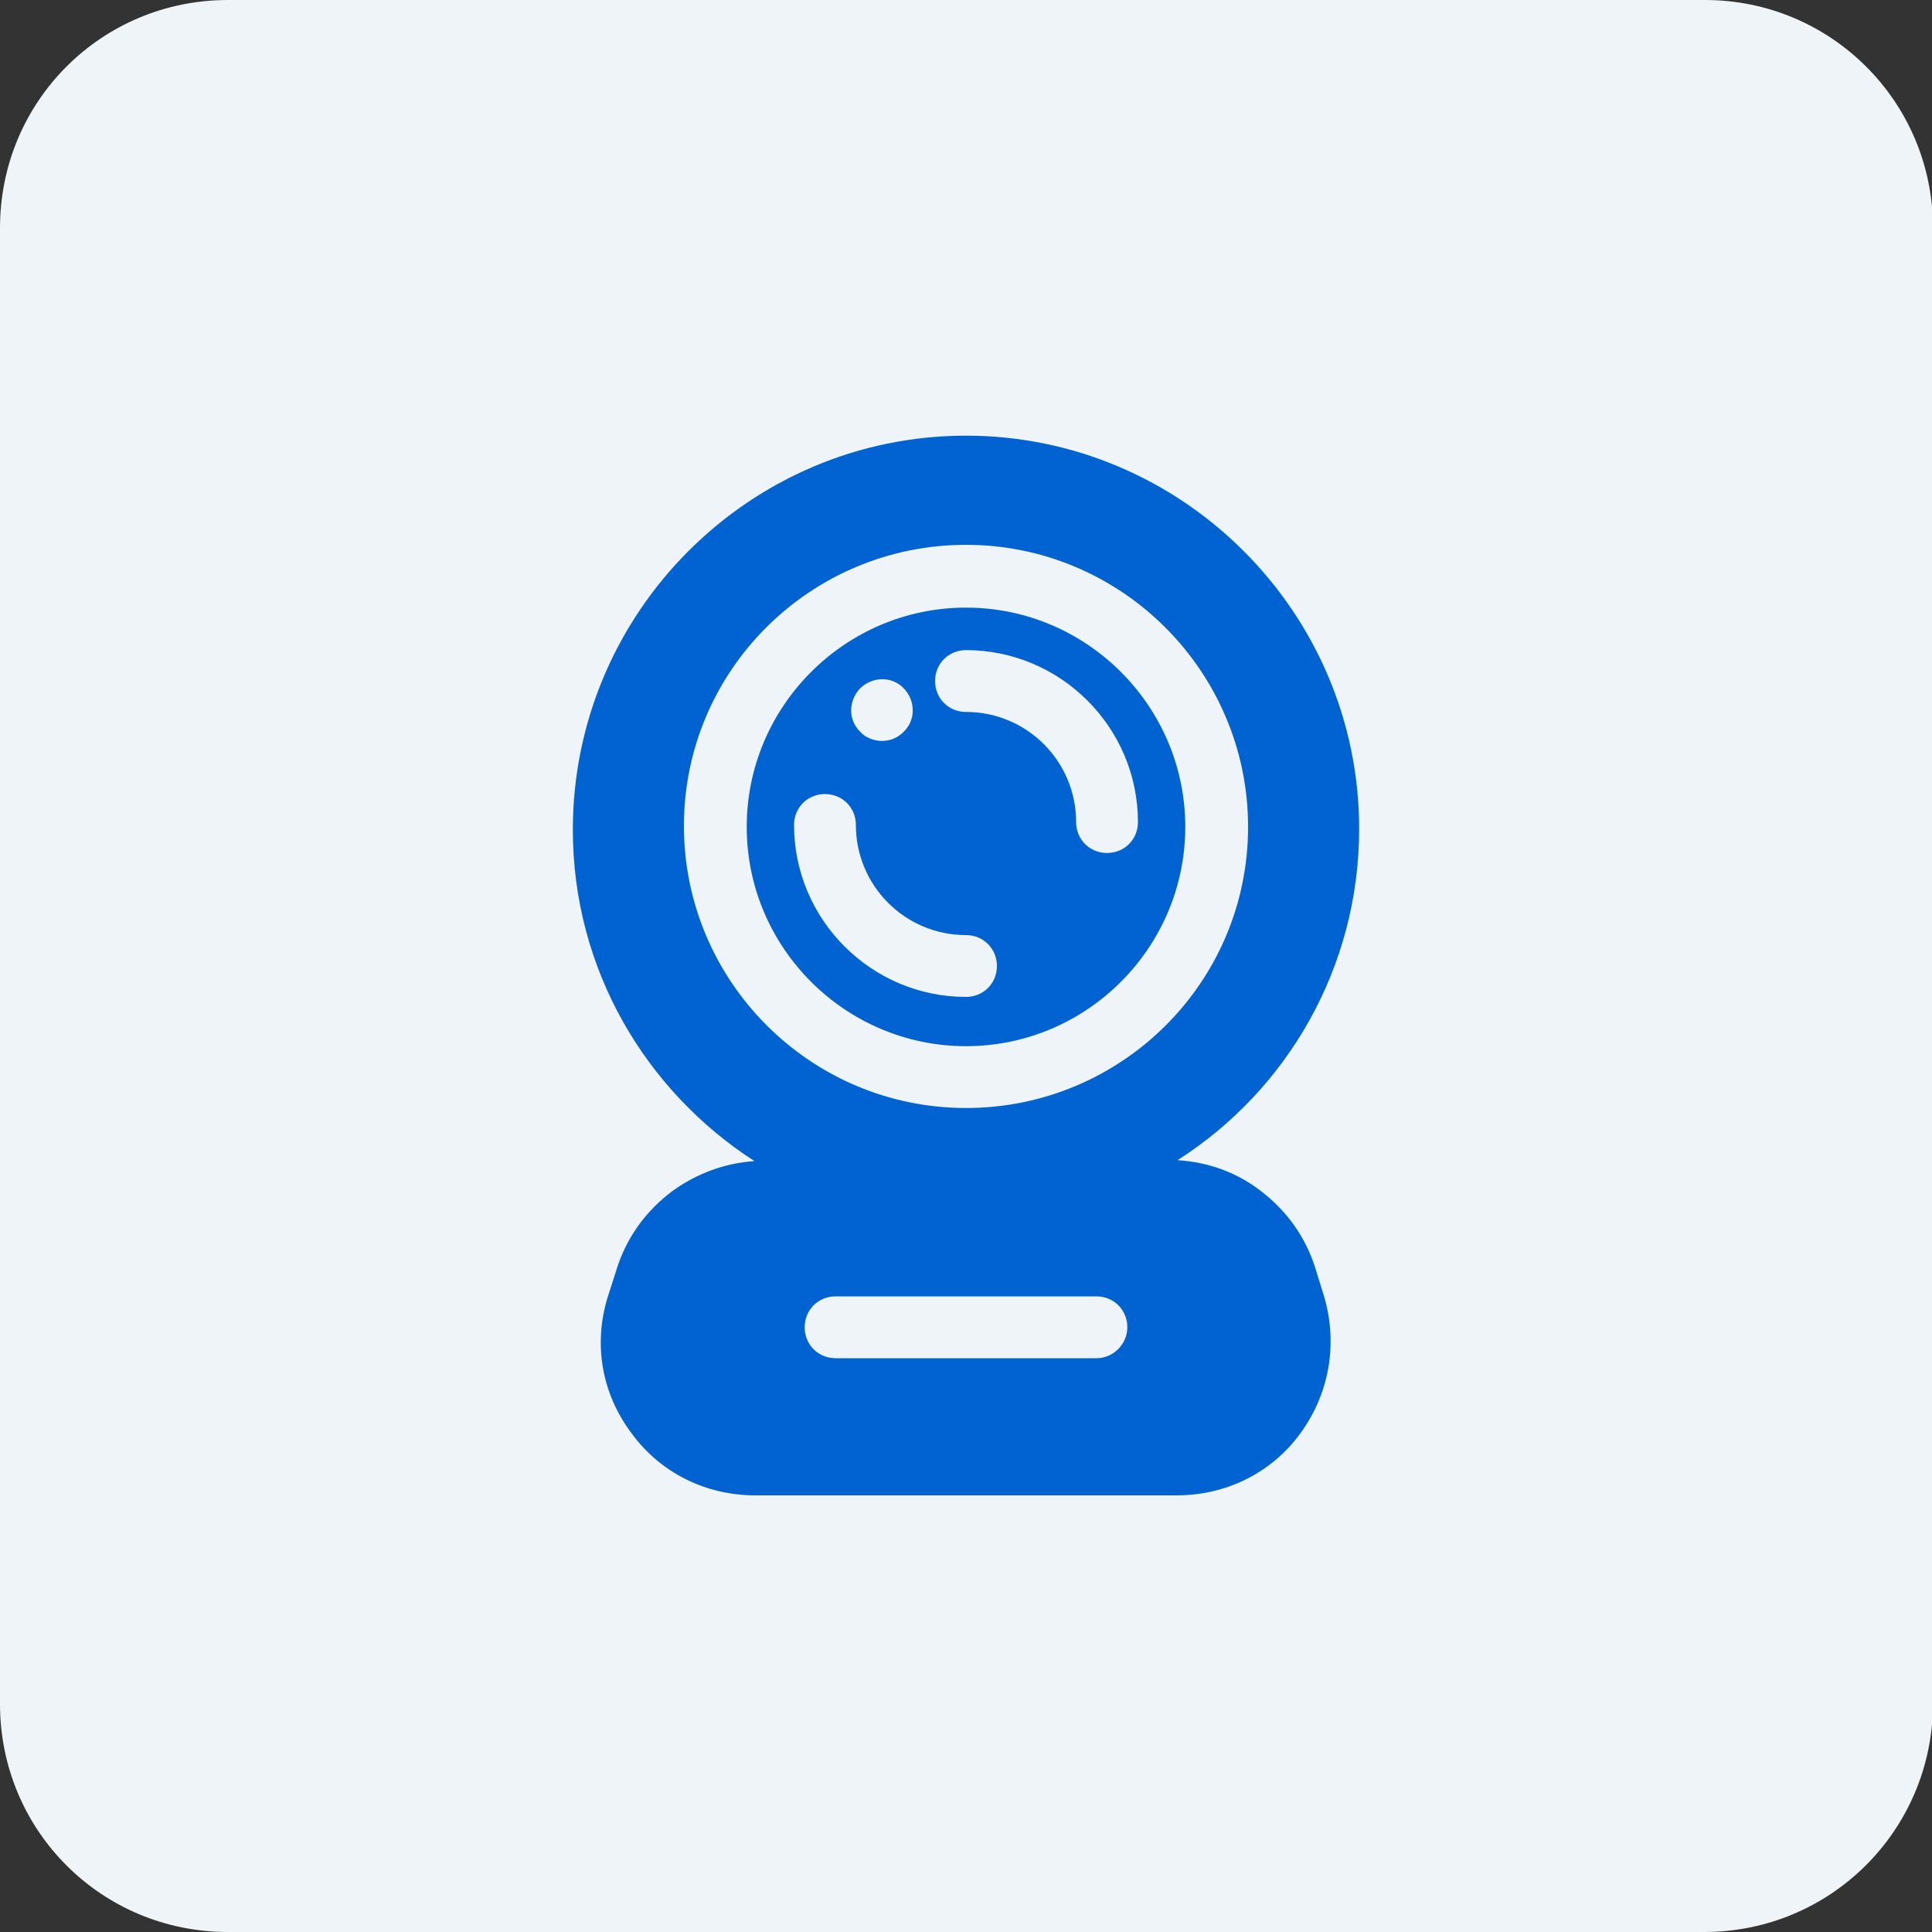 <?xml version="1.0" encoding="utf-8"?>
<!-- Generator: Adobe Illustrator 28.2.0, SVG Export Plug-In . SVG Version: 6.00 Build 0)  -->
<svg version="1.1" id="Layer_1" xmlns="http://www.w3.org/2000/svg" xmlns:xlink="http://www.w3.org/1999/xlink" x="0px" y="0px"
	 viewBox="0 0 200 200" style="enable-background:new 0 0 200 200;" xml:space="preserve">
<rect x="0" y="0" width="200" height="200" fill="#333333" stroke="none"/>
<style type="text/css">
	.st0{fill:#EFF4F8;}
	.st1{fill:#0163D1;}
	.st2{fill-rule:evenodd;clip-rule:evenodd;fill:#0163D1;}
</style>
<g>
	<path class="st0" d="M176.4,200H23.6C10.5,200,0,189.5,0,176.4V23.6C0,10.5,10.5,0,23.6,0h152.9c13,0,23.6,10.5,23.6,23.6v152.9
		C200,189.5,189.5,200,176.4,200z"/>
</g>
<g>
	<g>
		<g>
			<path class="st1" d="M100,62.9c-12.5,0-22.7,10.2-22.7,22.7s10.2,22.7,22.7,22.7s22.7-10.2,22.7-22.7
				C122.7,73.1,112.5,62.9,100,62.9z M89.1,71.2L89.1,71.2c1.3-1.2,3.3-1.2,4.5,0.1c1.2,1.3,1.2,3.3-0.1,4.5
				c-0.6,0.6-1.4,0.9-2.2,0.9c-0.8,0-1.7-0.3-2.3-1C87.8,74.5,87.8,72.5,89.1,71.2z M100,103.2c-9.8,0-17.8-8-17.8-17.8
				c0-1.8,1.4-3.2,3.2-3.2c1.8,0,3.2,1.4,3.2,3.2c0,6.3,5.1,11.4,11.4,11.4c1.8,0,3.2,1.4,3.2,3.2
				C103.2,101.8,101.8,103.2,100,103.2z M114.6,88.3c-1.8,0-3.2-1.4-3.2-3.2c0-6.3-5.1-11.4-11.4-11.4c-1.8,0-3.2-1.4-3.2-3.2
				c0-1.8,1.4-3.2,3.2-3.2c9.8,0,17.8,8,17.8,17.8C117.8,86.9,116.4,88.3,114.6,88.3z"/>
		</g>
	</g>
	<g>
		<g>
			<path class="st1" d="M136.2,131.4c-1-3.3-3-6.1-5.8-8.2c-2.5-1.9-5.4-2.9-8.5-3.1c11.3-7.2,18.8-19.9,18.8-34.3
				c0-22.4-18.3-40.7-40.7-40.7S59.3,63.4,59.3,85.9c0,14.4,7.5,27,18.8,34.3c-3.1,0.2-6,1.3-8.5,3.1c-2.8,2.1-4.8,4.9-5.8,8.2
				l-0.9,2.8c-1.5,4.9-0.6,10,2.5,14.1c3,4.1,7.7,6.4,12.8,6.4h43.6c5.1,0,9.8-2.3,12.8-6.4c3-4.1,3.9-9.2,2.5-14.1L136.2,131.4z
				 M113.5,140.6h-27c-1.8,0-3.2-1.4-3.2-3.2c0-1.8,1.4-3.2,3.2-3.2h27c1.8,0,3.2,1.4,3.2,3.2C116.7,139.1,115.3,140.6,113.5,140.6z
				 M100,114.7c-16.1,0-29.2-13.1-29.2-29.2S83.9,56.4,100,56.4s29.2,13.1,29.2,29.2S116.1,114.7,100,114.7z"/>
		</g>
	</g>
</g>
</svg>
